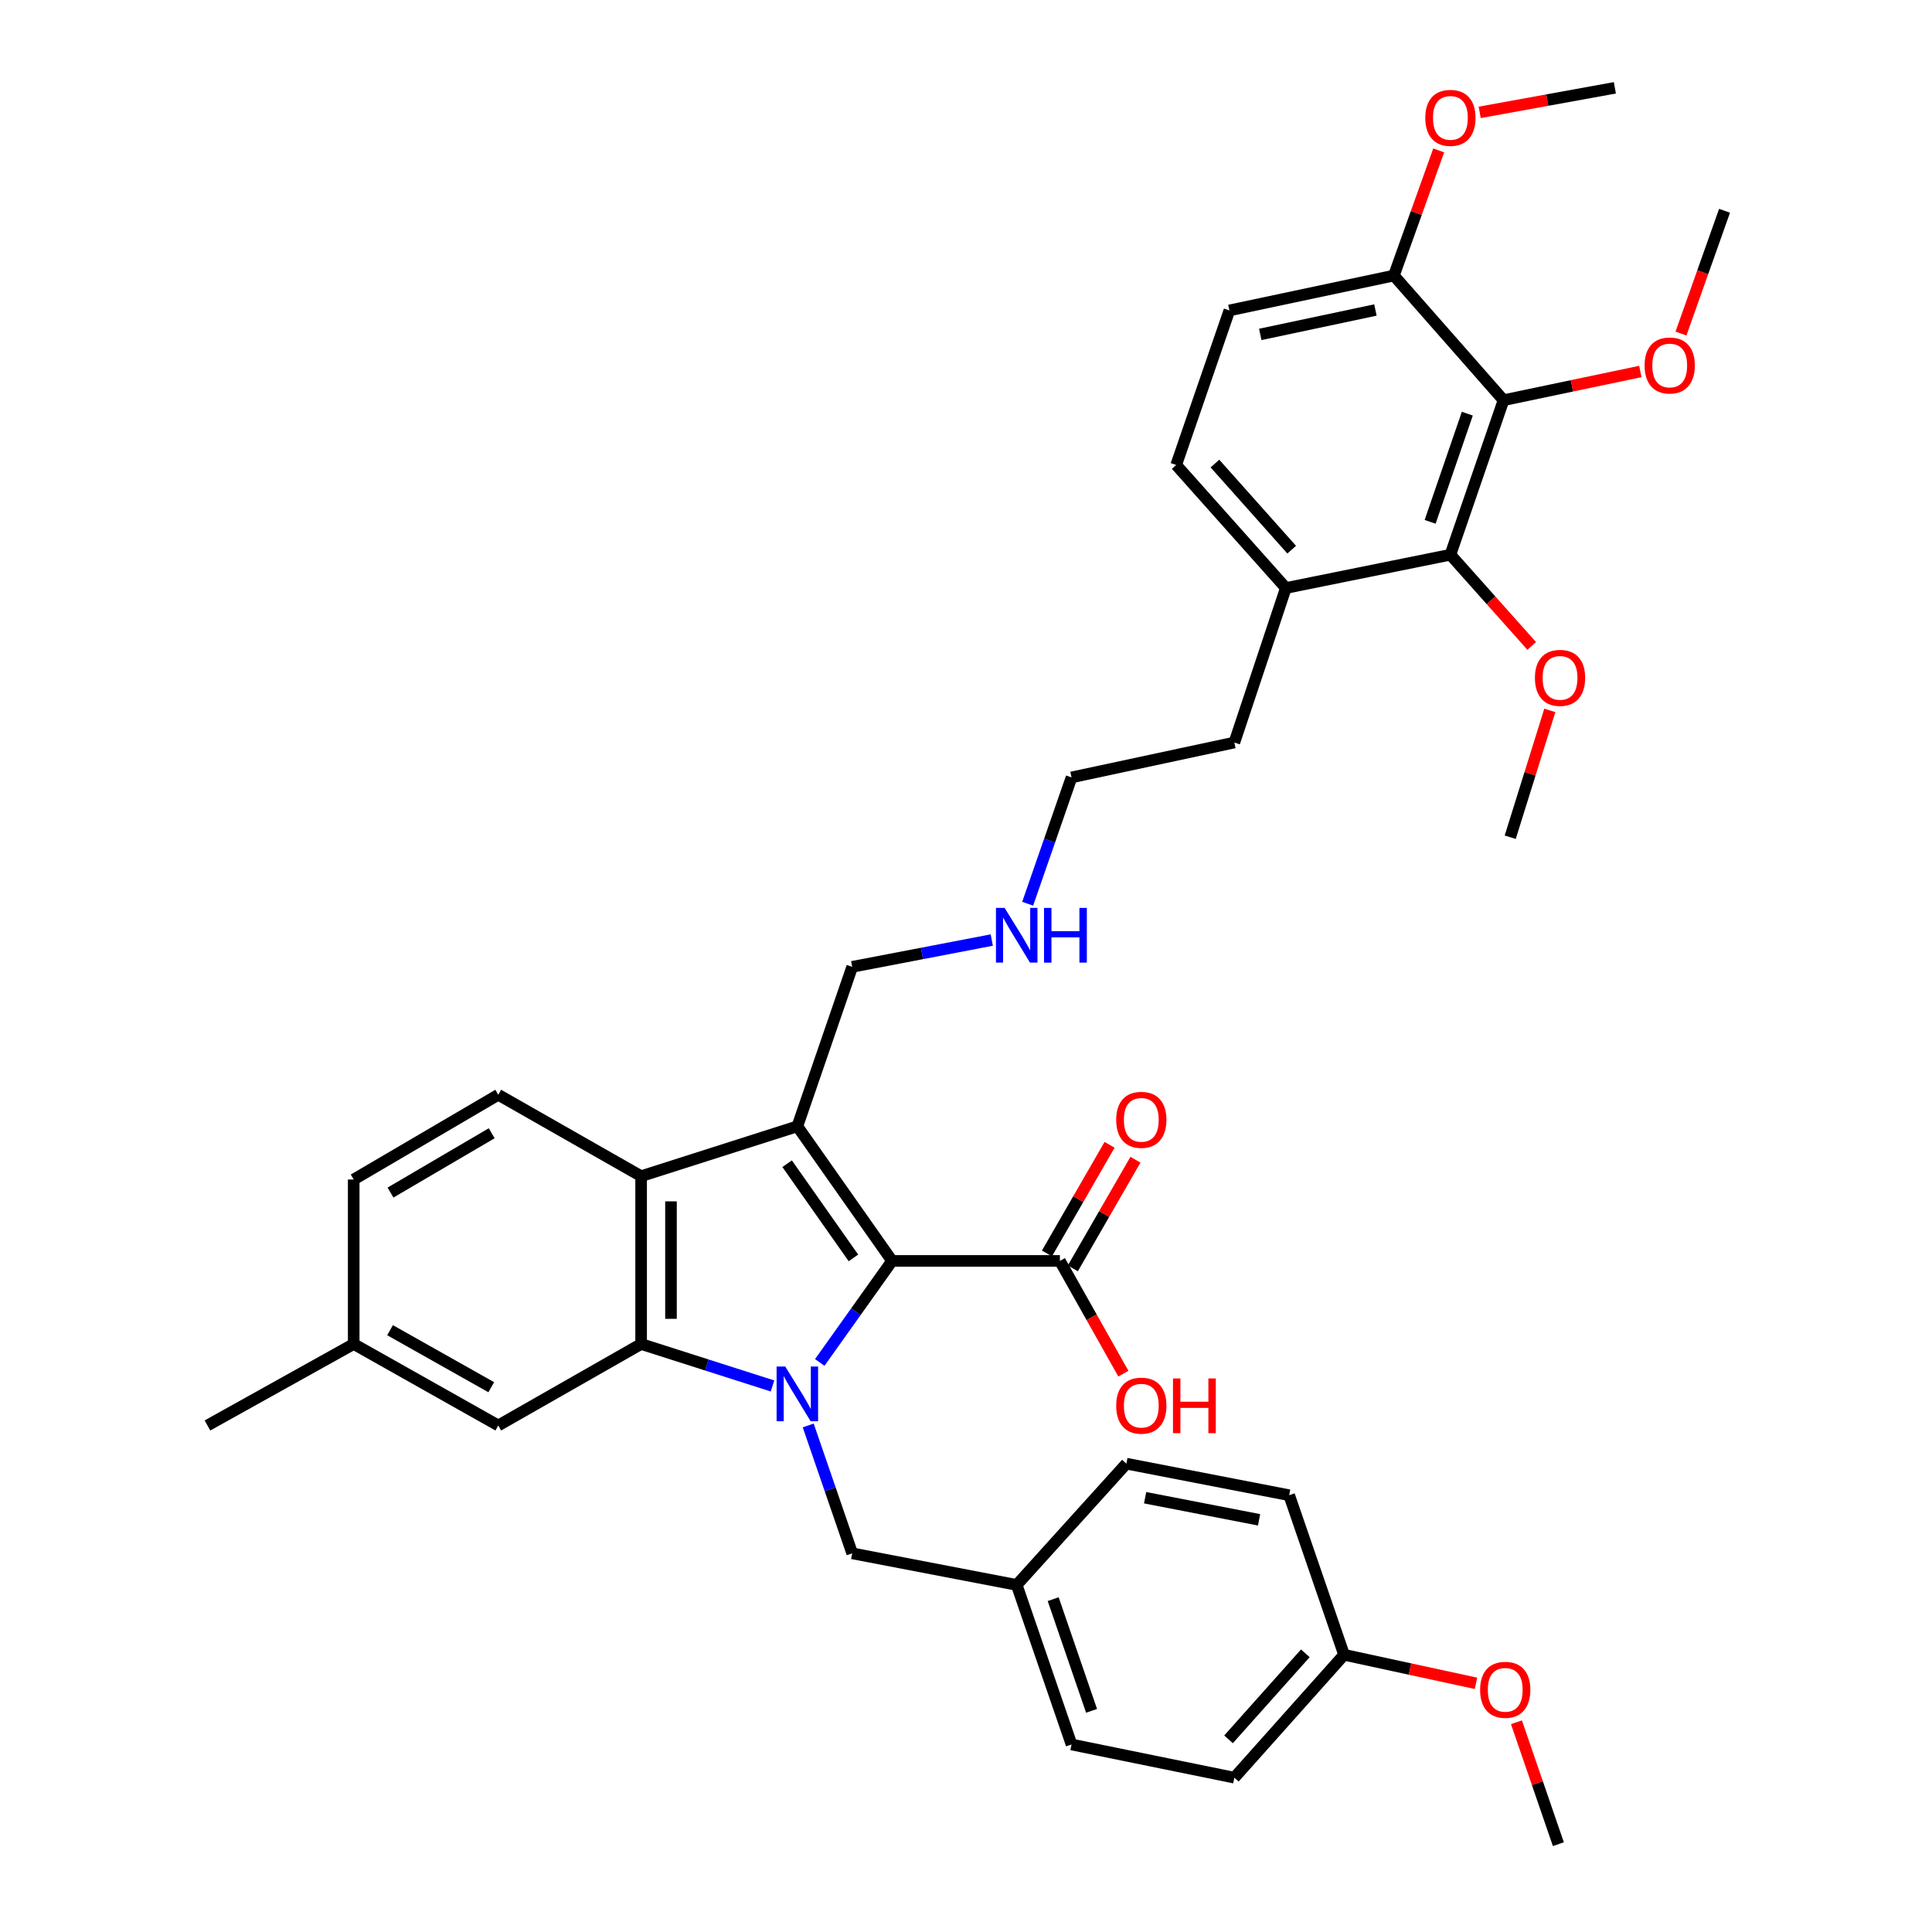 <?xml version='1.0' encoding='iso-8859-1'?>
<svg version='1.1' baseProfile='full'
              xmlns='http://www.w3.org/2000/svg'
                      xmlns:rdkit='http://www.rdkit.org/xml'
                      xmlns:xlink='http://www.w3.org/1999/xlink'
                  xml:space='preserve'
width='1000px' height='1000px' viewBox='0 0 1000 1000'>
<!-- END OF HEADER -->
<rect style='opacity:1.0;fill:#FFFFFF;stroke:none' width='1000' height='1000' x='0' y='0'> </rect>
<path class='bond-0' d='M 424.299,705.207 L 443.017,678.926' style='fill:none;fill-rule:evenodd;stroke:#0000FF;stroke-width:6px;stroke-linecap:butt;stroke-linejoin:miter;stroke-opacity:1' />
<path class='bond-0' d='M 443.017,678.926 L 461.735,652.646' style='fill:none;fill-rule:evenodd;stroke:#000000;stroke-width:6px;stroke-linecap:butt;stroke-linejoin:miter;stroke-opacity:1' />
<path class='bond-2' d='M 399.846,717.371 L 365.844,706.512' style='fill:none;fill-rule:evenodd;stroke:#0000FF;stroke-width:6px;stroke-linecap:butt;stroke-linejoin:miter;stroke-opacity:1' />
<path class='bond-2' d='M 365.844,706.512 L 331.842,695.652' style='fill:none;fill-rule:evenodd;stroke:#000000;stroke-width:6px;stroke-linecap:butt;stroke-linejoin:miter;stroke-opacity:1' />
<path class='bond-7' d='M 418.33,737.821 L 429.713,770.912' style='fill:none;fill-rule:evenodd;stroke:#0000FF;stroke-width:6px;stroke-linecap:butt;stroke-linejoin:miter;stroke-opacity:1' />
<path class='bond-7' d='M 429.713,770.912 L 441.096,804.004' style='fill:none;fill-rule:evenodd;stroke:#000000;stroke-width:6px;stroke-linecap:butt;stroke-linejoin:miter;stroke-opacity:1' />
<path class='bond-1' d='M 461.735,652.646 L 412.709,582.98' style='fill:none;fill-rule:evenodd;stroke:#000000;stroke-width:6px;stroke-linecap:butt;stroke-linejoin:miter;stroke-opacity:1' />
<path class='bond-1' d='M 441.738,651.094 L 407.419,602.327' style='fill:none;fill-rule:evenodd;stroke:#000000;stroke-width:6px;stroke-linecap:butt;stroke-linejoin:miter;stroke-opacity:1' />
<path class='bond-5' d='M 461.735,652.646 L 548.597,652.646' style='fill:none;fill-rule:evenodd;stroke:#000000;stroke-width:6px;stroke-linecap:butt;stroke-linejoin:miter;stroke-opacity:1' />
<path class='bond-13' d='M 412.709,582.98 L 441.096,500.438' style='fill:none;fill-rule:evenodd;stroke:#000000;stroke-width:6px;stroke-linecap:butt;stroke-linejoin:miter;stroke-opacity:1' />
<path class='bond-37' d='M 412.709,582.98 L 331.842,608.79' style='fill:none;fill-rule:evenodd;stroke:#000000;stroke-width:6px;stroke-linecap:butt;stroke-linejoin:miter;stroke-opacity:1' />
<path class='bond-3' d='M 331.842,695.652 L 331.842,608.79' style='fill:none;fill-rule:evenodd;stroke:#000000;stroke-width:6px;stroke-linecap:butt;stroke-linejoin:miter;stroke-opacity:1' />
<path class='bond-3' d='M 347.302,682.623 L 347.302,621.819' style='fill:none;fill-rule:evenodd;stroke:#000000;stroke-width:6px;stroke-linecap:butt;stroke-linejoin:miter;stroke-opacity:1' />
<path class='bond-9' d='M 331.842,695.652 L 257.907,737.816' style='fill:none;fill-rule:evenodd;stroke:#000000;stroke-width:6px;stroke-linecap:butt;stroke-linejoin:miter;stroke-opacity:1' />
<path class='bond-8' d='M 331.842,608.79 L 257.907,566.652' style='fill:none;fill-rule:evenodd;stroke:#000000;stroke-width:6px;stroke-linecap:butt;stroke-linejoin:miter;stroke-opacity:1' />
<path class='bond-4' d='M 778.228,207.145 L 750.725,287.127' style='fill:none;fill-rule:evenodd;stroke:#000000;stroke-width:6px;stroke-linecap:butt;stroke-linejoin:miter;stroke-opacity:1' />
<path class='bond-4' d='M 759.482,214.115 L 740.23,270.102' style='fill:none;fill-rule:evenodd;stroke:#000000;stroke-width:6px;stroke-linecap:butt;stroke-linejoin:miter;stroke-opacity:1' />
<path class='bond-16' d='M 778.228,207.145 L 813.635,199.713' style='fill:none;fill-rule:evenodd;stroke:#000000;stroke-width:6px;stroke-linecap:butt;stroke-linejoin:miter;stroke-opacity:1' />
<path class='bond-16' d='M 813.635,199.713 L 849.042,192.281' style='fill:none;fill-rule:evenodd;stroke:#FF0000;stroke-width:6px;stroke-linecap:butt;stroke-linejoin:miter;stroke-opacity:1' />
<path class='bond-40' d='M 778.228,207.145 L 721.479,142.623' style='fill:none;fill-rule:evenodd;stroke:#000000;stroke-width:6px;stroke-linecap:butt;stroke-linejoin:miter;stroke-opacity:1' />
<path class='bond-12' d='M 555.295,656.507 L 571.502,628.39' style='fill:none;fill-rule:evenodd;stroke:#000000;stroke-width:6px;stroke-linecap:butt;stroke-linejoin:miter;stroke-opacity:1' />
<path class='bond-12' d='M 571.502,628.39 L 587.709,600.274' style='fill:none;fill-rule:evenodd;stroke:#FF0000;stroke-width:6px;stroke-linecap:butt;stroke-linejoin:miter;stroke-opacity:1' />
<path class='bond-12' d='M 541.9,648.786 L 558.107,620.669' style='fill:none;fill-rule:evenodd;stroke:#000000;stroke-width:6px;stroke-linecap:butt;stroke-linejoin:miter;stroke-opacity:1' />
<path class='bond-12' d='M 558.107,620.669 L 574.314,592.553' style='fill:none;fill-rule:evenodd;stroke:#FF0000;stroke-width:6px;stroke-linecap:butt;stroke-linejoin:miter;stroke-opacity:1' />
<path class='bond-18' d='M 548.597,652.646 L 565.03,681.831' style='fill:none;fill-rule:evenodd;stroke:#000000;stroke-width:6px;stroke-linecap:butt;stroke-linejoin:miter;stroke-opacity:1' />
<path class='bond-18' d='M 565.03,681.831 L 581.464,711.016' style='fill:none;fill-rule:evenodd;stroke:#FF0000;stroke-width:6px;stroke-linecap:butt;stroke-linejoin:miter;stroke-opacity:1' />
<path class='bond-6' d='M 750.725,287.127 L 665.556,304.348' style='fill:none;fill-rule:evenodd;stroke:#000000;stroke-width:6px;stroke-linecap:butt;stroke-linejoin:miter;stroke-opacity:1' />
<path class='bond-19' d='M 750.725,287.127 L 771.766,310.728' style='fill:none;fill-rule:evenodd;stroke:#000000;stroke-width:6px;stroke-linecap:butt;stroke-linejoin:miter;stroke-opacity:1' />
<path class='bond-19' d='M 771.766,310.728 L 792.807,334.329' style='fill:none;fill-rule:evenodd;stroke:#FF0000;stroke-width:6px;stroke-linecap:butt;stroke-linejoin:miter;stroke-opacity:1' />
<path class='bond-17' d='M 441.096,804.004 L 526.248,820.357' style='fill:none;fill-rule:evenodd;stroke:#000000;stroke-width:6px;stroke-linecap:butt;stroke-linejoin:miter;stroke-opacity:1' />
<path class='bond-39' d='M 257.907,566.652 L 183.078,610.516' style='fill:none;fill-rule:evenodd;stroke:#000000;stroke-width:6px;stroke-linecap:butt;stroke-linejoin:miter;stroke-opacity:1' />
<path class='bond-39' d='M 254.501,586.569 L 202.121,617.274' style='fill:none;fill-rule:evenodd;stroke:#000000;stroke-width:6px;stroke-linecap:butt;stroke-linejoin:miter;stroke-opacity:1' />
<path class='bond-21' d='M 257.907,737.816 L 183.078,695.652' style='fill:none;fill-rule:evenodd;stroke:#000000;stroke-width:6px;stroke-linecap:butt;stroke-linejoin:miter;stroke-opacity:1' />
<path class='bond-21' d='M 254.272,718.022 L 201.892,688.507' style='fill:none;fill-rule:evenodd;stroke:#000000;stroke-width:6px;stroke-linecap:butt;stroke-linejoin:miter;stroke-opacity:1' />
<path class='bond-10' d='M 721.479,142.623 L 636.335,160.678' style='fill:none;fill-rule:evenodd;stroke:#000000;stroke-width:6px;stroke-linecap:butt;stroke-linejoin:miter;stroke-opacity:1' />
<path class='bond-10' d='M 711.915,160.456 L 652.314,173.094' style='fill:none;fill-rule:evenodd;stroke:#000000;stroke-width:6px;stroke-linecap:butt;stroke-linejoin:miter;stroke-opacity:1' />
<path class='bond-24' d='M 721.479,142.623 L 733.072,110.238' style='fill:none;fill-rule:evenodd;stroke:#000000;stroke-width:6px;stroke-linecap:butt;stroke-linejoin:miter;stroke-opacity:1' />
<path class='bond-24' d='M 733.072,110.238 L 744.665,77.853' style='fill:none;fill-rule:evenodd;stroke:#FF0000;stroke-width:6px;stroke-linecap:butt;stroke-linejoin:miter;stroke-opacity:1' />
<path class='bond-11' d='M 665.556,304.348 L 638.895,384.33' style='fill:none;fill-rule:evenodd;stroke:#000000;stroke-width:6px;stroke-linecap:butt;stroke-linejoin:miter;stroke-opacity:1' />
<path class='bond-15' d='M 665.556,304.348 L 608.79,240.668' style='fill:none;fill-rule:evenodd;stroke:#000000;stroke-width:6px;stroke-linecap:butt;stroke-linejoin:miter;stroke-opacity:1' />
<path class='bond-15' d='M 668.581,284.509 L 628.846,239.933' style='fill:none;fill-rule:evenodd;stroke:#000000;stroke-width:6px;stroke-linecap:butt;stroke-linejoin:miter;stroke-opacity:1' />
<path class='bond-23' d='M 441.096,500.438 L 477.218,493.504' style='fill:none;fill-rule:evenodd;stroke:#000000;stroke-width:6px;stroke-linecap:butt;stroke-linejoin:miter;stroke-opacity:1' />
<path class='bond-23' d='M 477.218,493.504 L 513.341,486.571' style='fill:none;fill-rule:evenodd;stroke:#0000FF;stroke-width:6px;stroke-linecap:butt;stroke-linejoin:miter;stroke-opacity:1' />
<path class='bond-14' d='M 636.335,160.678 L 608.79,240.668' style='fill:none;fill-rule:evenodd;stroke:#000000;stroke-width:6px;stroke-linecap:butt;stroke-linejoin:miter;stroke-opacity:1' />
<path class='bond-33' d='M 870.072,172.649 L 881.345,140.874' style='fill:none;fill-rule:evenodd;stroke:#FF0000;stroke-width:6px;stroke-linecap:butt;stroke-linejoin:miter;stroke-opacity:1' />
<path class='bond-33' d='M 881.345,140.874 L 892.618,109.1' style='fill:none;fill-rule:evenodd;stroke:#000000;stroke-width:6px;stroke-linecap:butt;stroke-linejoin:miter;stroke-opacity:1' />
<path class='bond-25' d='M 526.248,820.357 L 583.014,757.588' style='fill:none;fill-rule:evenodd;stroke:#000000;stroke-width:6px;stroke-linecap:butt;stroke-linejoin:miter;stroke-opacity:1' />
<path class='bond-26' d='M 526.248,820.357 L 554.627,902.942' style='fill:none;fill-rule:evenodd;stroke:#000000;stroke-width:6px;stroke-linecap:butt;stroke-linejoin:miter;stroke-opacity:1' />
<path class='bond-26' d='M 545.126,827.721 L 564.991,885.53' style='fill:none;fill-rule:evenodd;stroke:#000000;stroke-width:6px;stroke-linecap:butt;stroke-linejoin:miter;stroke-opacity:1' />
<path class='bond-34' d='M 802.189,367.704 L 791.939,400.526' style='fill:none;fill-rule:evenodd;stroke:#FF0000;stroke-width:6px;stroke-linecap:butt;stroke-linejoin:miter;stroke-opacity:1' />
<path class='bond-34' d='M 791.939,400.526 L 781.689,433.348' style='fill:none;fill-rule:evenodd;stroke:#000000;stroke-width:6px;stroke-linecap:butt;stroke-linejoin:miter;stroke-opacity:1' />
<path class='bond-20' d='M 183.078,610.516 L 183.078,695.652' style='fill:none;fill-rule:evenodd;stroke:#000000;stroke-width:6px;stroke-linecap:butt;stroke-linejoin:miter;stroke-opacity:1' />
<path class='bond-32' d='M 183.078,695.652 L 107.382,737.816' style='fill:none;fill-rule:evenodd;stroke:#000000;stroke-width:6px;stroke-linecap:butt;stroke-linejoin:miter;stroke-opacity:1' />
<path class='bond-22' d='M 695.686,856.509 L 638.895,920.12' style='fill:none;fill-rule:evenodd;stroke:#000000;stroke-width:6px;stroke-linecap:butt;stroke-linejoin:miter;stroke-opacity:1' />
<path class='bond-22' d='M 675.635,855.754 L 635.881,900.282' style='fill:none;fill-rule:evenodd;stroke:#000000;stroke-width:6px;stroke-linecap:butt;stroke-linejoin:miter;stroke-opacity:1' />
<path class='bond-29' d='M 695.686,856.509 L 729.828,863.899' style='fill:none;fill-rule:evenodd;stroke:#000000;stroke-width:6px;stroke-linecap:butt;stroke-linejoin:miter;stroke-opacity:1' />
<path class='bond-29' d='M 729.828,863.899 L 763.97,871.288' style='fill:none;fill-rule:evenodd;stroke:#FF0000;stroke-width:6px;stroke-linecap:butt;stroke-linejoin:miter;stroke-opacity:1' />
<path class='bond-38' d='M 695.686,856.509 L 667.273,773.925' style='fill:none;fill-rule:evenodd;stroke:#000000;stroke-width:6px;stroke-linecap:butt;stroke-linejoin:miter;stroke-opacity:1' />
<path class='bond-31' d='M 531.917,467.771 L 543.272,435.078' style='fill:none;fill-rule:evenodd;stroke:#0000FF;stroke-width:6px;stroke-linecap:butt;stroke-linejoin:miter;stroke-opacity:1' />
<path class='bond-31' d='M 543.272,435.078 L 554.627,402.385' style='fill:none;fill-rule:evenodd;stroke:#000000;stroke-width:6px;stroke-linecap:butt;stroke-linejoin:miter;stroke-opacity:1' />
<path class='bond-35' d='M 765.888,58.168 L 800.87,51.811' style='fill:none;fill-rule:evenodd;stroke:#FF0000;stroke-width:6px;stroke-linecap:butt;stroke-linejoin:miter;stroke-opacity:1' />
<path class='bond-35' d='M 800.87,51.811 L 835.852,45.455' style='fill:none;fill-rule:evenodd;stroke:#000000;stroke-width:6px;stroke-linecap:butt;stroke-linejoin:miter;stroke-opacity:1' />
<path class='bond-27' d='M 583.014,757.588 L 667.273,773.925' style='fill:none;fill-rule:evenodd;stroke:#000000;stroke-width:6px;stroke-linecap:butt;stroke-linejoin:miter;stroke-opacity:1' />
<path class='bond-27' d='M 592.71,775.216 L 651.692,786.652' style='fill:none;fill-rule:evenodd;stroke:#000000;stroke-width:6px;stroke-linecap:butt;stroke-linejoin:miter;stroke-opacity:1' />
<path class='bond-28' d='M 554.627,902.942 L 638.895,920.12' style='fill:none;fill-rule:evenodd;stroke:#000000;stroke-width:6px;stroke-linecap:butt;stroke-linejoin:miter;stroke-opacity:1' />
<path class='bond-36' d='M 784.906,891.438 L 795.756,922.992' style='fill:none;fill-rule:evenodd;stroke:#FF0000;stroke-width:6px;stroke-linecap:butt;stroke-linejoin:miter;stroke-opacity:1' />
<path class='bond-36' d='M 795.756,922.992 L 806.606,954.545' style='fill:none;fill-rule:evenodd;stroke:#000000;stroke-width:6px;stroke-linecap:butt;stroke-linejoin:miter;stroke-opacity:1' />
<path class='bond-30' d='M 638.895,384.33 L 554.627,402.385' style='fill:none;fill-rule:evenodd;stroke:#000000;stroke-width:6px;stroke-linecap:butt;stroke-linejoin:miter;stroke-opacity:1' />
<path  class='atom-0' d='M 406.449 707.319
L 415.729 722.319
Q 416.649 723.799, 418.129 726.479
Q 419.609 729.159, 419.689 729.319
L 419.689 707.319
L 423.449 707.319
L 423.449 735.639
L 419.569 735.639
L 409.609 719.239
Q 408.449 717.319, 407.209 715.119
Q 406.009 712.919, 405.649 712.239
L 405.649 735.639
L 401.969 735.639
L 401.969 707.319
L 406.449 707.319
' fill='#0000FF'/>
<path  class='atom-13' d='M 577.736 579.624
Q 577.736 572.824, 581.096 569.024
Q 584.456 565.224, 590.736 565.224
Q 597.016 565.224, 600.376 569.024
Q 603.736 572.824, 603.736 579.624
Q 603.736 586.504, 600.336 590.424
Q 596.936 594.304, 590.736 594.304
Q 584.496 594.304, 581.096 590.424
Q 577.736 586.544, 577.736 579.624
M 590.736 591.104
Q 595.056 591.104, 597.376 588.224
Q 599.736 585.304, 599.736 579.624
Q 599.736 574.064, 597.376 571.264
Q 595.056 568.424, 590.736 568.424
Q 586.416 568.424, 584.056 571.224
Q 581.736 574.024, 581.736 579.624
Q 581.736 585.344, 584.056 588.224
Q 586.416 591.104, 590.736 591.104
' fill='#FF0000'/>
<path  class='atom-17' d='M 851.239 189.171
Q 851.239 182.371, 854.599 178.571
Q 857.959 174.771, 864.239 174.771
Q 870.519 174.771, 873.879 178.571
Q 877.239 182.371, 877.239 189.171
Q 877.239 196.051, 873.839 199.971
Q 870.439 203.851, 864.239 203.851
Q 857.999 203.851, 854.599 199.971
Q 851.239 196.091, 851.239 189.171
M 864.239 200.651
Q 868.559 200.651, 870.879 197.771
Q 873.239 194.851, 873.239 189.171
Q 873.239 183.611, 870.879 180.811
Q 868.559 177.971, 864.239 177.971
Q 859.919 177.971, 857.559 180.771
Q 855.239 183.571, 855.239 189.171
Q 855.239 194.891, 857.559 197.771
Q 859.919 200.651, 864.239 200.651
' fill='#FF0000'/>
<path  class='atom-19' d='M 577.736 727.563
Q 577.736 720.763, 581.096 716.963
Q 584.456 713.163, 590.736 713.163
Q 597.016 713.163, 600.376 716.963
Q 603.736 720.763, 603.736 727.563
Q 603.736 734.443, 600.336 738.363
Q 596.936 742.243, 590.736 742.243
Q 584.496 742.243, 581.096 738.363
Q 577.736 734.483, 577.736 727.563
M 590.736 739.043
Q 595.056 739.043, 597.376 736.163
Q 599.736 733.243, 599.736 727.563
Q 599.736 722.003, 597.376 719.203
Q 595.056 716.363, 590.736 716.363
Q 586.416 716.363, 584.056 719.163
Q 581.736 721.963, 581.736 727.563
Q 581.736 733.283, 584.056 736.163
Q 586.416 739.043, 590.736 739.043
' fill='#FF0000'/>
<path  class='atom-19' d='M 607.136 713.483
L 610.976 713.483
L 610.976 725.523
L 625.456 725.523
L 625.456 713.483
L 629.296 713.483
L 629.296 741.803
L 625.456 741.803
L 625.456 728.723
L 610.976 728.723
L 610.976 741.803
L 607.136 741.803
L 607.136 713.483
' fill='#FF0000'/>
<path  class='atom-20' d='M 794.474 350.861
Q 794.474 344.061, 797.834 340.261
Q 801.194 336.461, 807.474 336.461
Q 813.754 336.461, 817.114 340.261
Q 820.474 344.061, 820.474 350.861
Q 820.474 357.741, 817.074 361.661
Q 813.674 365.541, 807.474 365.541
Q 801.234 365.541, 797.834 361.661
Q 794.474 357.781, 794.474 350.861
M 807.474 362.341
Q 811.794 362.341, 814.114 359.461
Q 816.474 356.541, 816.474 350.861
Q 816.474 345.301, 814.114 342.501
Q 811.794 339.661, 807.474 339.661
Q 803.154 339.661, 800.794 342.461
Q 798.474 345.261, 798.474 350.861
Q 798.474 356.581, 800.794 359.461
Q 803.154 362.341, 807.474 362.341
' fill='#FF0000'/>
<path  class='atom-24' d='M 519.988 469.933
L 529.268 484.933
Q 530.188 486.413, 531.668 489.093
Q 533.148 491.773, 533.228 491.933
L 533.228 469.933
L 536.988 469.933
L 536.988 498.253
L 533.108 498.253
L 523.148 481.853
Q 521.988 479.933, 520.748 477.733
Q 519.548 475.533, 519.188 474.853
L 519.188 498.253
L 515.508 498.253
L 515.508 469.933
L 519.988 469.933
' fill='#0000FF'/>
<path  class='atom-24' d='M 540.388 469.933
L 544.228 469.933
L 544.228 481.973
L 558.708 481.973
L 558.708 469.933
L 562.548 469.933
L 562.548 498.253
L 558.708 498.253
L 558.708 485.173
L 544.228 485.173
L 544.228 498.253
L 540.388 498.253
L 540.388 469.933
' fill='#0000FF'/>
<path  class='atom-25' d='M 737.725 61.004
Q 737.725 54.204, 741.085 50.404
Q 744.445 46.604, 750.725 46.604
Q 757.005 46.604, 760.365 50.404
Q 763.725 54.204, 763.725 61.004
Q 763.725 67.884, 760.325 71.804
Q 756.925 75.684, 750.725 75.684
Q 744.485 75.684, 741.085 71.804
Q 737.725 67.924, 737.725 61.004
M 750.725 72.484
Q 755.045 72.484, 757.365 69.604
Q 759.725 66.684, 759.725 61.004
Q 759.725 55.444, 757.365 52.644
Q 755.045 49.804, 750.725 49.804
Q 746.405 49.804, 744.045 52.604
Q 741.725 55.404, 741.725 61.004
Q 741.725 66.724, 744.045 69.604
Q 746.405 72.484, 750.725 72.484
' fill='#FF0000'/>
<path  class='atom-30' d='M 766.104 874.643
Q 766.104 867.843, 769.464 864.043
Q 772.824 860.243, 779.104 860.243
Q 785.384 860.243, 788.744 864.043
Q 792.104 867.843, 792.104 874.643
Q 792.104 881.523, 788.704 885.443
Q 785.304 889.323, 779.104 889.323
Q 772.864 889.323, 769.464 885.443
Q 766.104 881.563, 766.104 874.643
M 779.104 886.123
Q 783.424 886.123, 785.744 883.243
Q 788.104 880.323, 788.104 874.643
Q 788.104 869.083, 785.744 866.283
Q 783.424 863.443, 779.104 863.443
Q 774.784 863.443, 772.424 866.243
Q 770.104 869.043, 770.104 874.643
Q 770.104 880.363, 772.424 883.243
Q 774.784 886.123, 779.104 886.123
' fill='#FF0000'/>
</svg>
